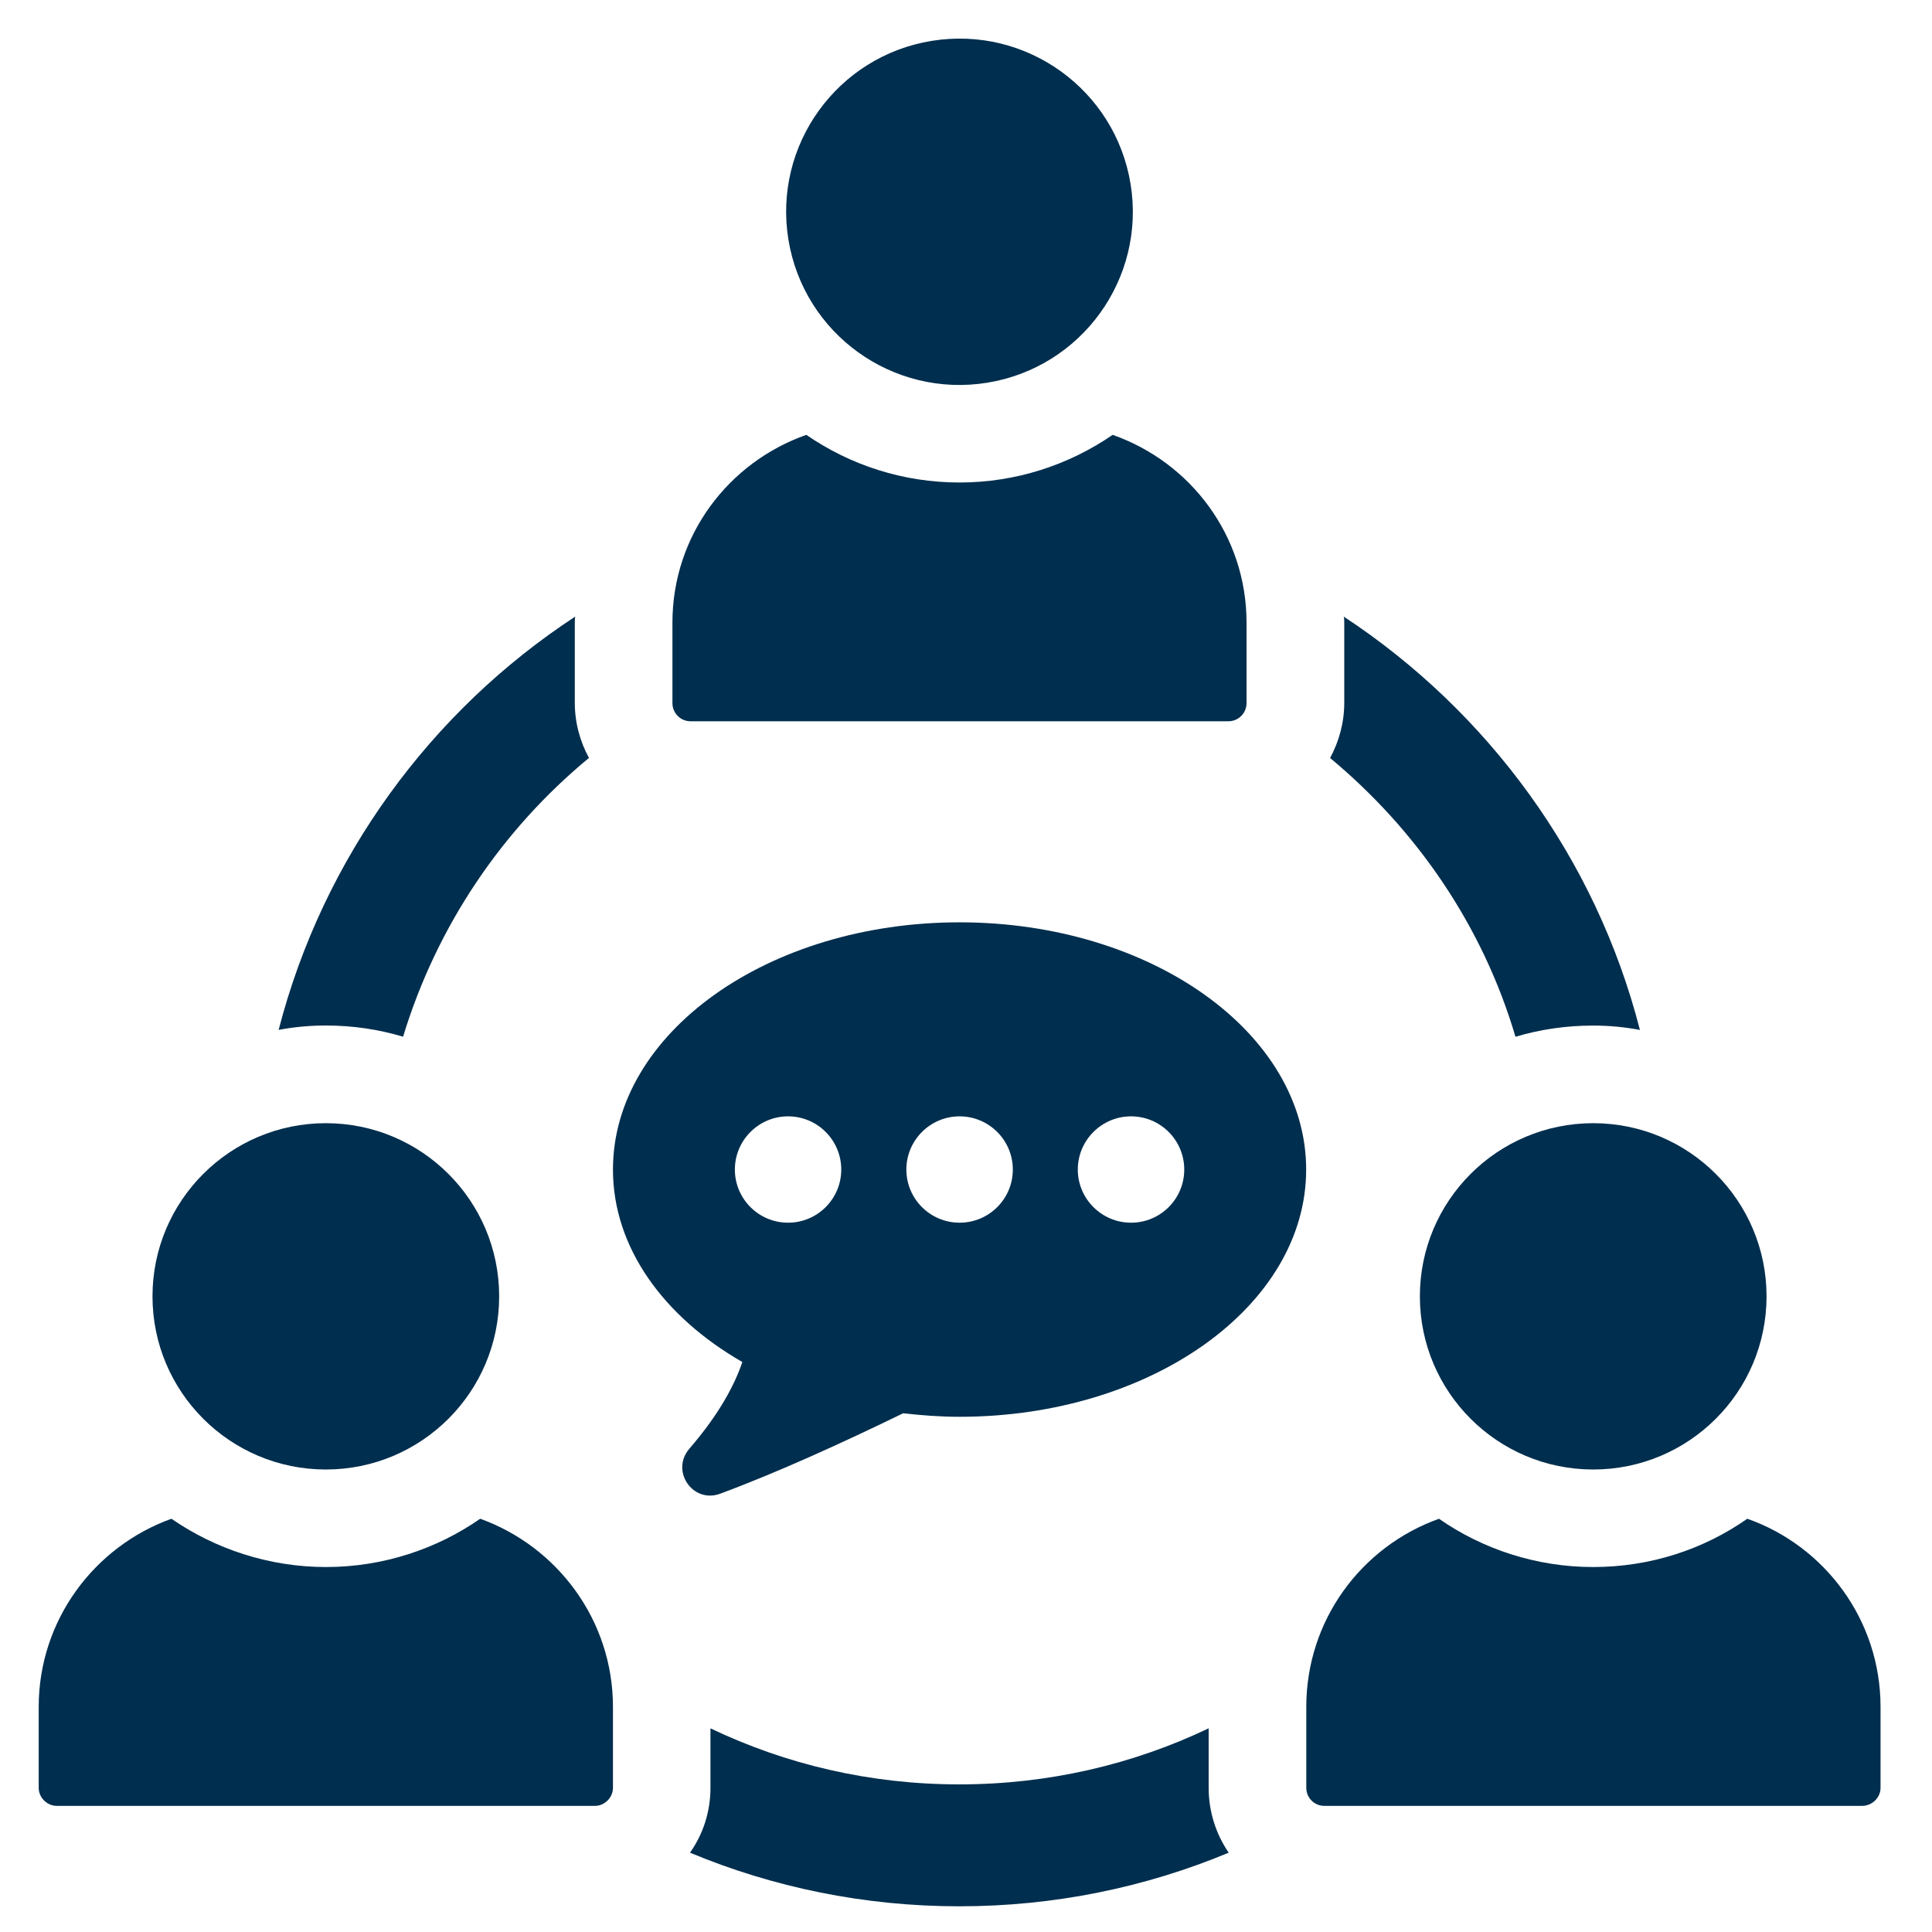 <svg width="150" height="150" viewBox="0 0 150 150" fill="none" xmlns="http://www.w3.org/2000/svg">
<g clip-path="url(#clip0_1412_6483)">
<path d="M93.835 134.189C87.963 136.991 81.412 138.539 74.478 138.539C67.544 138.539 61.031 136.991 55.16 134.189V138.808C55.16 140.662 54.59 142.402 53.571 143.842C60.013 146.528 67.095 148.005 74.483 148.005C81.872 148.005 88.954 146.528 95.396 143.842C94.41 142.402 93.84 140.662 93.84 138.808V134.189H93.835Z" fill="#002E4E"/>
<path d="M103.267 58.849C110.009 64.452 115.125 71.905 117.661 80.495C119.556 79.926 121.599 79.625 123.686 79.625C124.935 79.625 126.151 79.74 127.323 79.965C123.91 66.646 115.541 55.254 104.329 47.873C104.368 48.026 104.368 48.174 104.368 48.327V54.57C104.368 56.124 103.951 57.596 103.267 58.849Z" fill="#002E4E"/>
<path d="M31.295 80.49C33.908 71.9 38.985 64.409 45.728 58.844C45.043 57.597 44.627 56.12 44.627 54.566V48.322C44.627 48.169 44.627 48.021 44.665 47.868C33.453 55.211 25.084 66.603 21.633 79.96C22.844 79.73 24.06 79.62 25.308 79.62C27.39 79.62 29.4 79.921 31.295 80.49Z" fill="#002E4E"/>
<path d="M76.651 29.714C83.987 28.524 88.969 21.618 87.778 14.289C86.588 6.96 79.675 1.983 72.338 3.173C65.002 4.363 60.02 11.268 61.211 18.597C62.402 25.926 69.314 30.903 76.651 29.714Z" fill="#002E4E"/>
<path d="M53.615 55.999H95.374C96.151 55.999 96.781 55.37 96.781 54.593V48.338C96.781 41.575 92.427 35.885 86.386 33.762C83.001 36.087 78.904 37.461 74.494 37.461C70.085 37.461 65.988 36.093 62.603 33.762C56.562 35.885 52.208 41.575 52.208 48.338V54.593C52.208 55.37 52.837 55.999 53.615 55.999Z" fill="#002E4E"/>
<path d="M37.282 117.916C33.908 120.263 29.745 121.664 25.314 121.664C20.883 121.664 16.715 120.263 13.308 117.916C7.321 120.072 3.005 125.79 3.005 132.525V138.807C3.005 139.562 3.652 140.208 4.408 140.208H46.188C46.944 140.208 47.59 139.562 47.59 138.807V132.525C47.59 125.79 43.274 120.077 37.288 117.916H37.282Z" fill="#002E4E"/>
<path d="M25.298 114.092C32.731 114.092 38.755 108.073 38.755 100.648C38.755 93.223 32.731 87.204 25.298 87.204C17.865 87.204 11.84 93.223 11.84 100.648C11.84 108.073 17.865 114.092 25.298 114.092Z" fill="#002E4E"/>
<path d="M135.659 117.916C132.252 120.302 128.122 121.664 123.691 121.664C119.26 121.664 115.092 120.263 111.723 117.916C105.698 120.072 101.42 125.79 101.42 132.525V138.807C101.42 139.562 102.028 140.208 102.823 140.208H144.565C145.359 140.208 146.005 139.562 146.005 138.807V132.525C146.005 125.79 141.689 120.039 135.664 117.916H135.659Z" fill="#002E4E"/>
<path d="M110.239 100.648C110.239 108.073 116.264 114.092 123.696 114.092C131.129 114.092 137.154 108.073 137.154 100.648C137.154 93.223 131.129 87.204 123.696 87.204C116.264 87.204 110.239 93.223 110.239 100.648Z" fill="#002E4E"/>
<path d="M74.5 71.609C59.635 71.609 47.59 80.205 47.59 90.804C47.59 96.85 51.517 102.229 57.636 105.747C57.044 107.493 55.877 109.747 53.522 112.477C52.038 114.201 53.785 116.762 55.921 115.968C60.352 114.327 65.424 112.012 70.124 109.725C71.553 109.889 73.005 109.999 74.5 109.999C89.36 109.999 101.41 101.403 101.41 90.804C101.41 80.205 89.36 71.609 74.5 71.609ZM61.185 94.93C58.906 94.93 57.055 93.08 57.055 90.804C57.055 88.528 58.906 86.673 61.185 86.673C63.463 86.673 65.315 88.522 65.315 90.804C65.315 93.086 63.463 94.93 61.185 94.93ZM74.5 94.93C72.222 94.93 70.37 93.08 70.37 90.804C70.37 88.528 72.222 86.673 74.5 86.673C76.779 86.673 78.635 88.522 78.635 90.804C78.635 93.086 76.784 94.93 74.5 94.93ZM87.815 94.93C85.537 94.93 83.68 93.08 83.68 90.804C83.68 88.528 85.537 86.673 87.815 86.673C90.094 86.673 91.945 88.522 91.945 90.804C91.945 93.086 90.094 94.93 87.815 94.93Z" fill="#002E4E"/>
</g>
<defs>
<clipPath id="clip0_1412_6483">
<rect width="143" height="145" fill="white" transform="translate(3 3)"/>
</clipPath>
</defs>
</svg>
